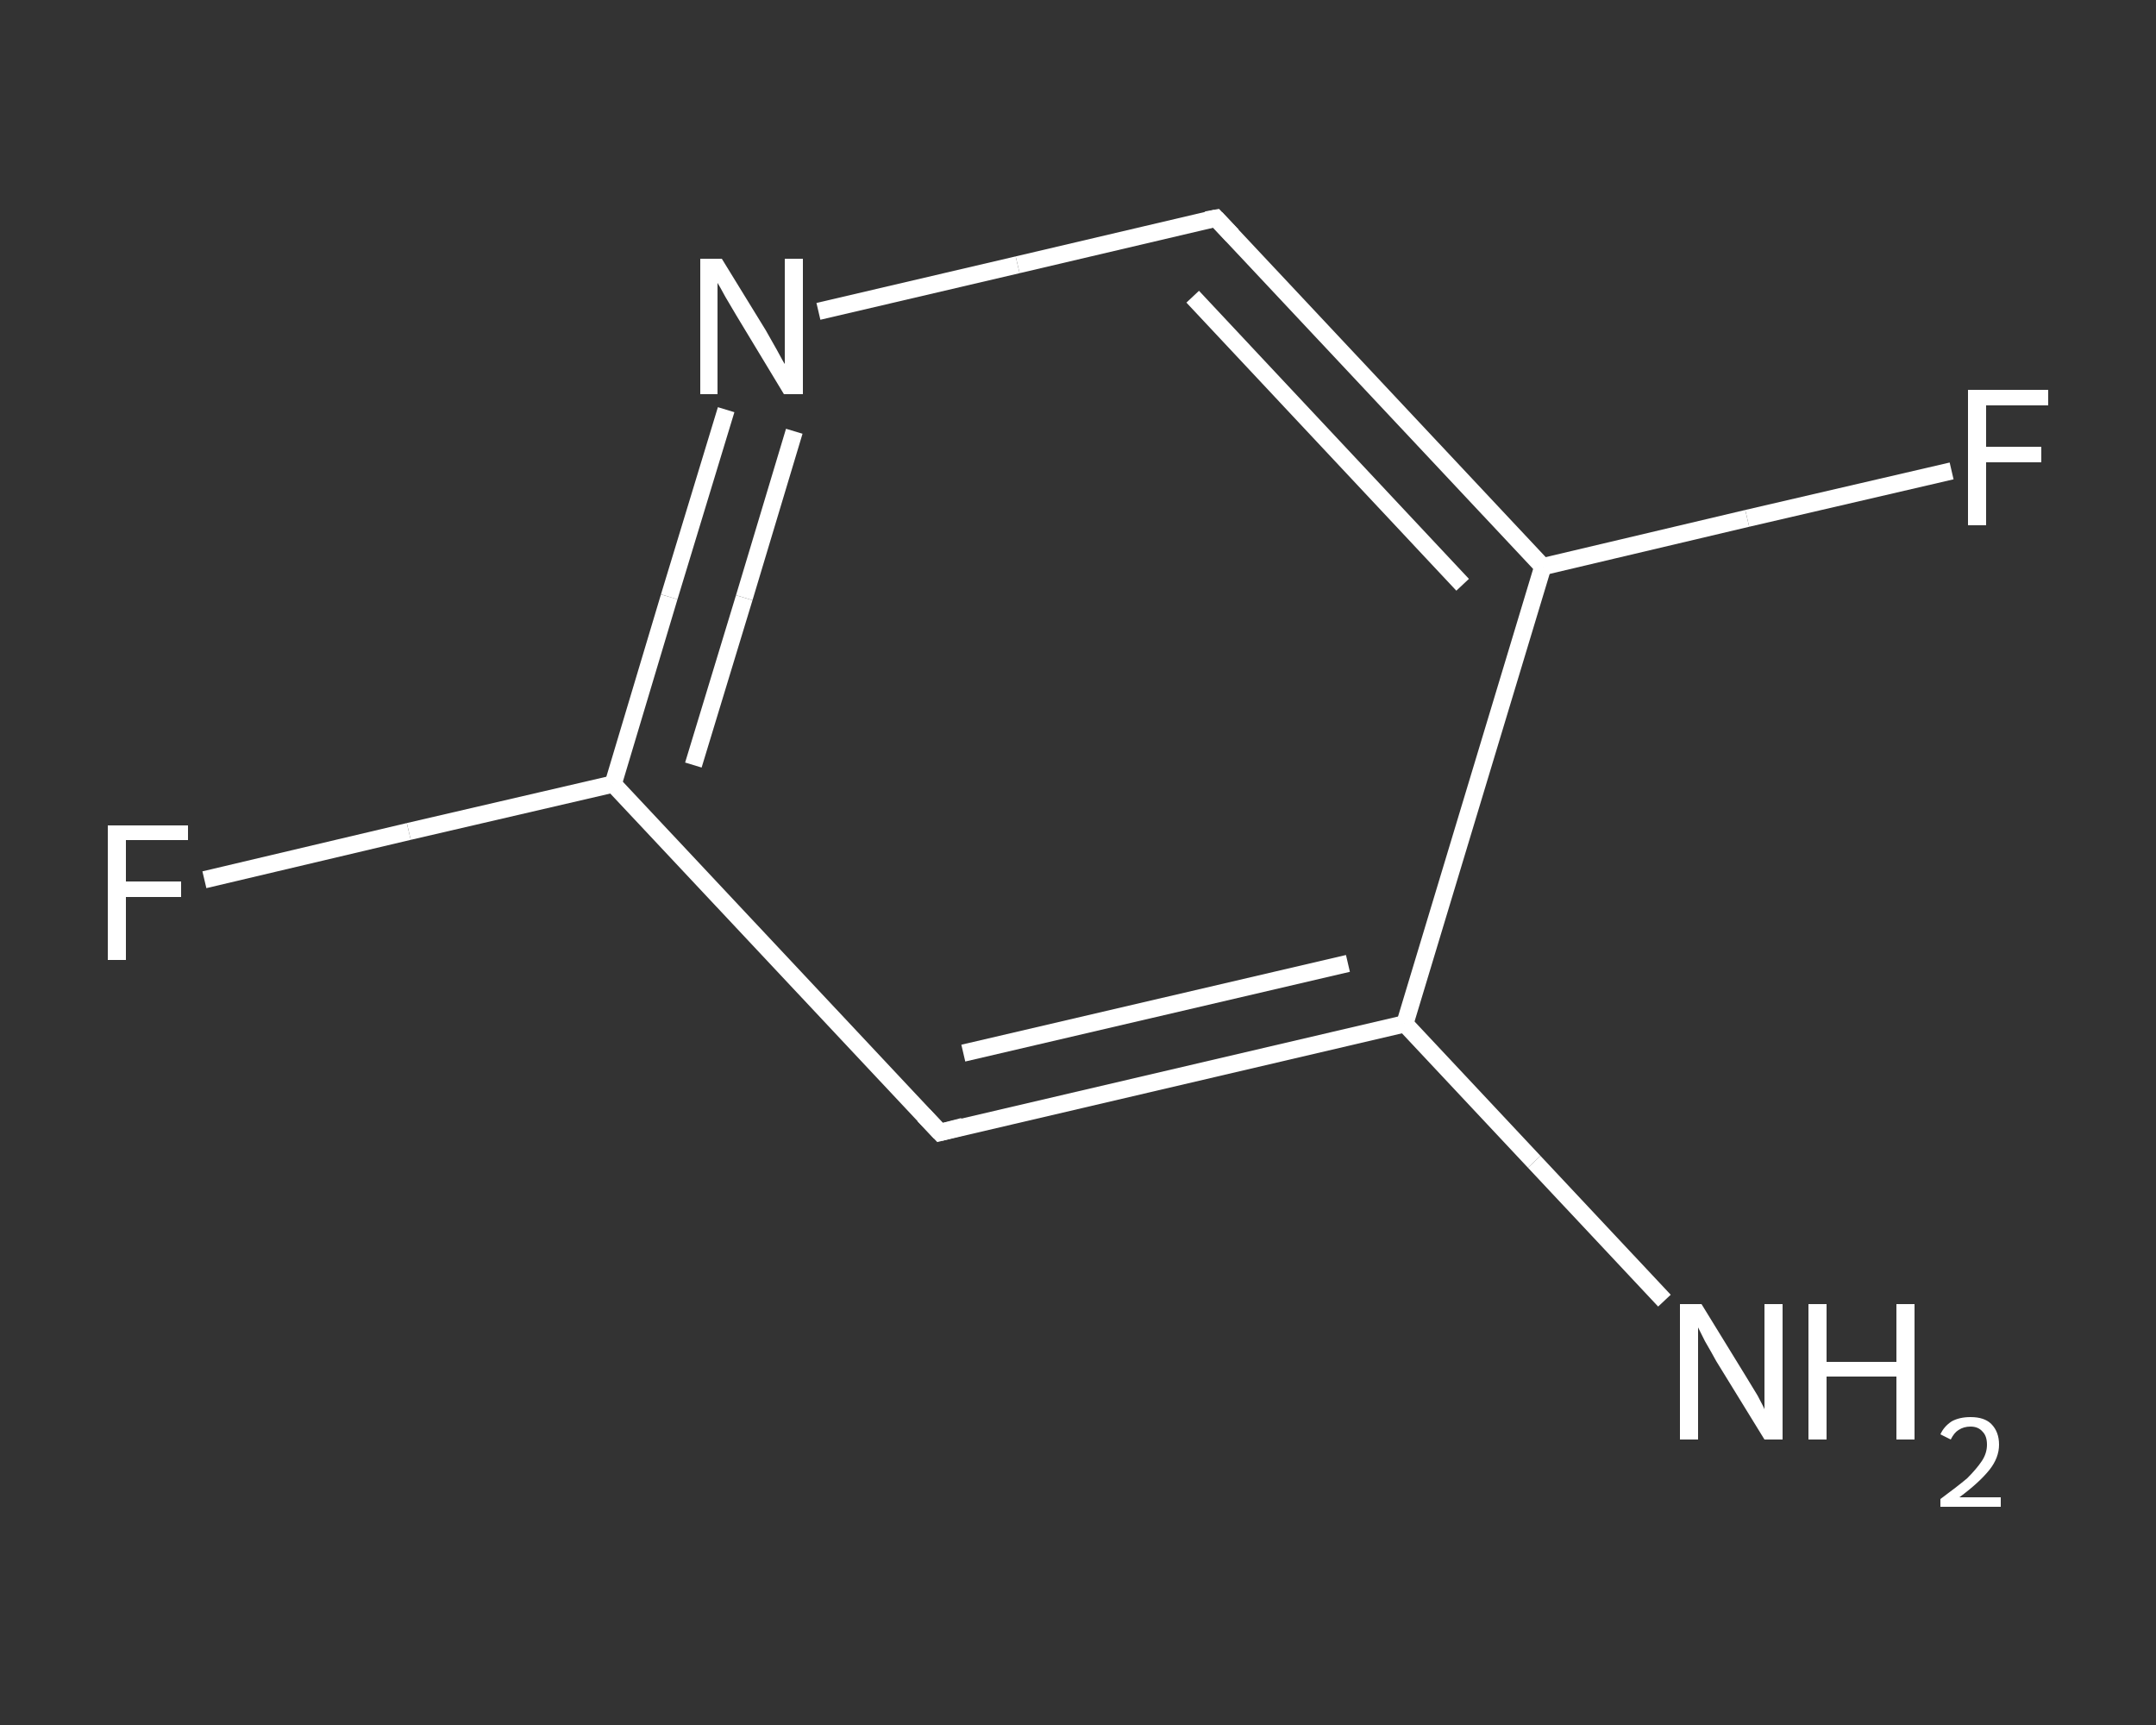 <?xml version='1.0' encoding='iso-8859-1'?>
<svg version='1.1' baseProfile='full'
              xmlns='http://www.w3.org/2000/svg'
                      xmlns:rdkit='http://www.rdkit.org/xml'
                      xmlns:xlink='http://www.w3.org/1999/xlink'
                  xml:space='preserve'
width='250px' height='200px' viewBox='0 0 250 200'>
<rect x="0" y="0" width="250" height="200" fill="#333333" stroke="none"/>
<!-- END OF HEADER -->
<rect style='opacity:1.0;fill:transparent;stroke:none' width='250.0' height='200.0' x='0.0' y='0.0'> </rect>
<path class='bond-0 atom-0 atom-1' d='M 193.0,150.8 L 177.9,134.7' style='fill:none;fill-rule:evenodd;stroke:#FFFFFF;stroke-width:2.0px;stroke-linecap:butt;stroke-linejoin:miter;stroke-opacity:1' />
<path class='bond-0 atom-0 atom-1' d='M 177.9,134.7 L 162.9,118.7' style='fill:none;fill-rule:evenodd;stroke:#FFFFFF;stroke-width:2.0px;stroke-linecap:butt;stroke-linejoin:miter;stroke-opacity:1' />
<path class='bond-1 atom-1 atom-2' d='M 162.9,118.7 L 109.0,131.3' style='fill:none;fill-rule:evenodd;stroke:#FFFFFF;stroke-width:2.0px;stroke-linecap:butt;stroke-linejoin:miter;stroke-opacity:1' />
<path class='bond-1 atom-1 atom-2' d='M 156.3,111.7 L 111.7,122.1' style='fill:none;fill-rule:evenodd;stroke:#FFFFFF;stroke-width:2.0px;stroke-linecap:butt;stroke-linejoin:miter;stroke-opacity:1' />
<path class='bond-2 atom-2 atom-3' d='M 109.0,131.3 L 71.1,90.9' style='fill:none;fill-rule:evenodd;stroke:#FFFFFF;stroke-width:2.0px;stroke-linecap:butt;stroke-linejoin:miter;stroke-opacity:1' />
<path class='bond-3 atom-3 atom-4' d='M 71.1,90.9 L 47.4,96.4' style='fill:none;fill-rule:evenodd;stroke:#FFFFFF;stroke-width:2.0px;stroke-linecap:butt;stroke-linejoin:miter;stroke-opacity:1' />
<path class='bond-3 atom-3 atom-4' d='M 47.4,96.4 L 23.7,102.0' style='fill:none;fill-rule:evenodd;stroke:#FFFFFF;stroke-width:2.0px;stroke-linecap:butt;stroke-linejoin:miter;stroke-opacity:1' />
<path class='bond-4 atom-3 atom-5' d='M 71.1,90.9 L 77.6,69.2' style='fill:none;fill-rule:evenodd;stroke:#FFFFFF;stroke-width:2.0px;stroke-linecap:butt;stroke-linejoin:miter;stroke-opacity:1' />
<path class='bond-4 atom-3 atom-5' d='M 77.6,69.2 L 84.2,47.5' style='fill:none;fill-rule:evenodd;stroke:#FFFFFF;stroke-width:2.0px;stroke-linecap:butt;stroke-linejoin:miter;stroke-opacity:1' />
<path class='bond-4 atom-3 atom-5' d='M 80.4,88.7 L 86.3,69.3' style='fill:none;fill-rule:evenodd;stroke:#FFFFFF;stroke-width:2.0px;stroke-linecap:butt;stroke-linejoin:miter;stroke-opacity:1' />
<path class='bond-4 atom-3 atom-5' d='M 86.3,69.3 L 92.1,50.0' style='fill:none;fill-rule:evenodd;stroke:#FFFFFF;stroke-width:2.0px;stroke-linecap:butt;stroke-linejoin:miter;stroke-opacity:1' />
<path class='bond-5 atom-5 atom-6' d='M 94.9,36.1 L 118.0,30.7' style='fill:none;fill-rule:evenodd;stroke:#FFFFFF;stroke-width:2.0px;stroke-linecap:butt;stroke-linejoin:miter;stroke-opacity:1' />
<path class='bond-5 atom-5 atom-6' d='M 118.0,30.7 L 141.0,25.3' style='fill:none;fill-rule:evenodd;stroke:#FFFFFF;stroke-width:2.0px;stroke-linecap:butt;stroke-linejoin:miter;stroke-opacity:1' />
<path class='bond-6 atom-6 atom-7' d='M 141.0,25.3 L 178.9,65.7' style='fill:none;fill-rule:evenodd;stroke:#FFFFFF;stroke-width:2.0px;stroke-linecap:butt;stroke-linejoin:miter;stroke-opacity:1' />
<path class='bond-6 atom-6 atom-7' d='M 138.3,34.4 L 169.6,67.8' style='fill:none;fill-rule:evenodd;stroke:#FFFFFF;stroke-width:2.0px;stroke-linecap:butt;stroke-linejoin:miter;stroke-opacity:1' />
<path class='bond-7 atom-7 atom-8' d='M 178.9,65.7 L 202.6,60.1' style='fill:none;fill-rule:evenodd;stroke:#FFFFFF;stroke-width:2.0px;stroke-linecap:butt;stroke-linejoin:miter;stroke-opacity:1' />
<path class='bond-7 atom-7 atom-8' d='M 202.6,60.1 L 226.3,54.6' style='fill:none;fill-rule:evenodd;stroke:#FFFFFF;stroke-width:2.0px;stroke-linecap:butt;stroke-linejoin:miter;stroke-opacity:1' />
<path class='bond-8 atom-7 atom-1' d='M 178.9,65.7 L 162.9,118.7' style='fill:none;fill-rule:evenodd;stroke:#FFFFFF;stroke-width:2.0px;stroke-linecap:butt;stroke-linejoin:miter;stroke-opacity:1' />
<path d='M 111.7,130.6 L 109.0,131.3 L 107.1,129.3' style='fill:none;stroke:#FFFFFF;stroke-width:2.0px;stroke-linecap:butt;stroke-linejoin:miter;stroke-opacity:1;' />
<path d='M 139.9,25.5 L 141.0,25.3 L 142.9,27.3' style='fill:none;stroke:#FFFFFF;stroke-width:2.0px;stroke-linecap:butt;stroke-linejoin:miter;stroke-opacity:1;' />
<path class='atom-0' d='M 197.3 151.2
L 202.4 159.5
Q 202.9 160.3, 203.8 161.8
Q 204.6 163.3, 204.6 163.4
L 204.6 151.2
L 206.7 151.2
L 206.7 166.9
L 204.6 166.9
L 199.0 157.8
Q 198.4 156.7, 197.7 155.5
Q 197.1 154.3, 196.9 153.9
L 196.9 166.9
L 194.8 166.9
L 194.8 151.2
L 197.3 151.2
' fill='#FFFFFF'/>
<path class='atom-0' d='M 209.7 151.2
L 211.8 151.2
L 211.8 157.9
L 219.9 157.9
L 219.9 151.2
L 222.0 151.2
L 222.0 166.9
L 219.9 166.9
L 219.9 159.6
L 211.8 159.6
L 211.8 166.9
L 209.7 166.9
L 209.7 151.2
' fill='#FFFFFF'/>
<path class='atom-0' d='M 225.0 166.3
Q 225.4 165.4, 226.3 164.8
Q 227.2 164.3, 228.5 164.3
Q 230.1 164.3, 230.9 165.1
Q 231.8 166.0, 231.8 167.5
Q 231.8 169.0, 230.7 170.4
Q 229.5 171.9, 227.2 173.6
L 232.0 173.6
L 232.0 174.7
L 225.0 174.7
L 225.0 173.8
Q 226.9 172.4, 228.1 171.4
Q 229.2 170.3, 229.8 169.4
Q 230.4 168.5, 230.4 167.5
Q 230.4 166.5, 229.9 166.0
Q 229.4 165.4, 228.5 165.4
Q 227.7 165.4, 227.1 165.8
Q 226.6 166.1, 226.2 166.9
L 225.0 166.3
' fill='#FFFFFF'/>
<path class='atom-4' d='M 12.5 95.7
L 21.8 95.7
L 21.8 97.4
L 14.6 97.4
L 14.6 102.2
L 21.0 102.2
L 21.0 104.0
L 14.6 104.0
L 14.6 111.3
L 12.5 111.3
L 12.5 95.7
' fill='#FFFFFF'/>
<path class='atom-5' d='M 83.7 30.0
L 88.8 38.3
Q 89.3 39.2, 90.1 40.6
Q 90.9 42.1, 91.0 42.2
L 91.0 30.0
L 93.1 30.0
L 93.1 45.7
L 90.9 45.7
L 85.4 36.6
Q 84.8 35.6, 84.1 34.4
Q 83.4 33.1, 83.2 32.8
L 83.2 45.7
L 81.2 45.7
L 81.2 30.0
L 83.7 30.0
' fill='#FFFFFF'/>
<path class='atom-8' d='M 228.2 45.2
L 237.5 45.2
L 237.5 47.0
L 230.3 47.0
L 230.3 51.8
L 236.7 51.8
L 236.7 53.6
L 230.3 53.6
L 230.3 60.9
L 228.2 60.9
L 228.2 45.2
' fill='#FFFFFF'/>
</svg>
